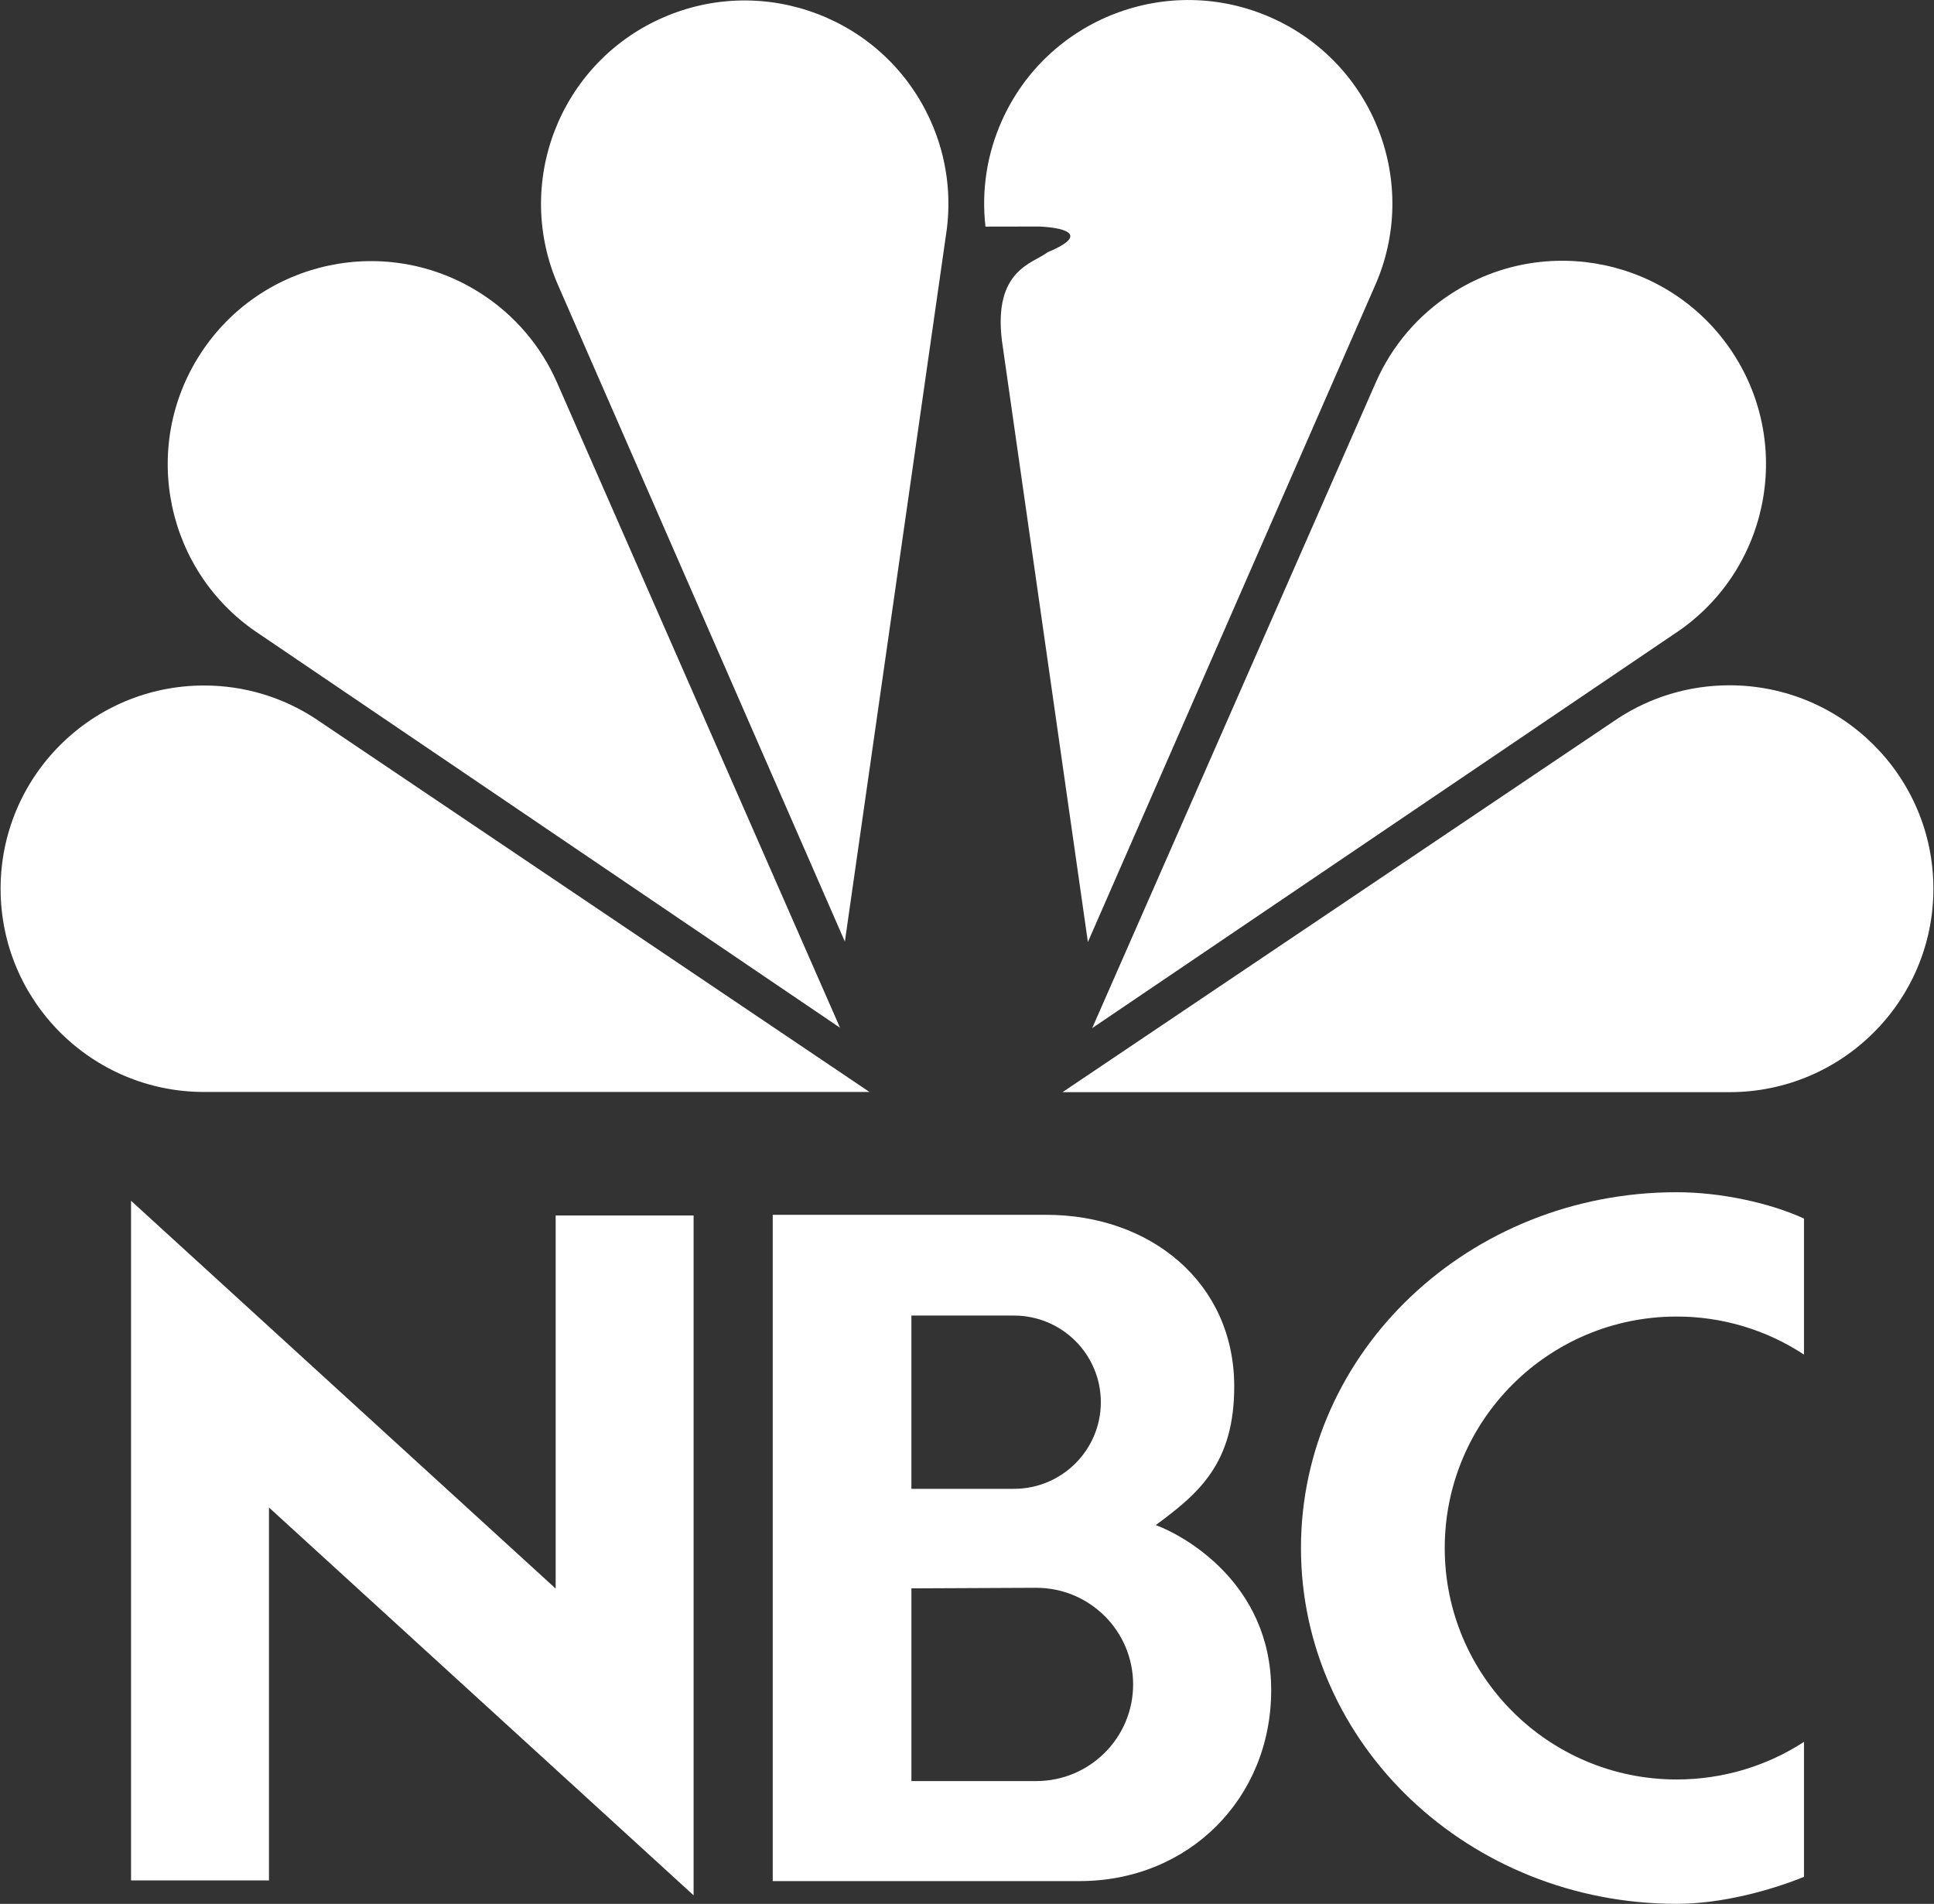 <?xml version="1.0" encoding="UTF-8"?>
<svg width="2428px" height="2390px" viewBox="0 0 2428 2390" version="1.1" xmlns="http://www.w3.org/2000/svg" xmlns:xlink="http://www.w3.org/1999/xlink">
    <rect x="0" y="0" width="2428" height="2390" fill="#333333" stroke="none"/>
    <title>nbc</title>
    <g id="Page-1" stroke="none" stroke-width="1" fill="none" fill-rule="evenodd">
        <g id="nbc" transform="translate(0.756, 0.03)" fill="#FFFFFF" fill-rule="nonzero">
            <path d="M255.414,1370.737 C114.354,1370.737 0,1256.512 0,1115.621 C0,974.731 114.354,860.493 255.414,860.493 C306.929,860.493 354.892,875.733 395.02,901.945 L1090.835,1370.737 L255.414,1370.737 Z M326.008,796.643 C207.84,719.94 174.249,562.02 250.991,443.904 C327.733,325.802 485.744,292.223 603.898,368.926 C645.474,395.813 678.276,434.274 698.266,479.571 L1053.858,1290.143 L326.008,796.643 Z M2170.464,1370.983 C2311.861,1370.983 2426.487,1256.655 2426.487,1115.608 C2426.487,974.562 2311.861,860.234 2170.464,860.234 C2118.845,860.234 2070.779,875.486 2030.559,901.724 L1333.136,1370.996 L2170.464,1370.996 L2170.464,1370.983 Z M2099.883,796.63 C2218.31,719.862 2251.979,561.774 2175.068,443.554 C2098.158,325.335 1939.81,291.73 1821.383,368.511 C1779.718,395.407 1746.836,433.911 1726.794,479.273 L1370.398,1290.609 L2099.883,796.63 Z M1314.434,316.632 C1296.198,330.756 1246.213,338.434 1257.056,427.433 L1365.016,1182.494 L1725.082,359.432 C1782.642,230.539 1724.499,79.532 1595.255,22.154 C1465.985,-35.238 1314.525,22.724 1256.978,151.618 C1238.317,193.241 1231.22,239.125 1236.434,284.441 L1304.291,284.324 C1342.747,286.231 1362.993,296.451 1314.434,316.632 L1314.434,316.632 Z M700.614,359.64 C643.184,230.863 701.197,79.986 830.182,22.659 C959.179,-34.667 1110.316,23.243 1167.746,152.02 C1188.005,197.242 1194.579,247.406 1186.656,296.321 L1059.928,1181.975 L700.614,359.64 Z M2264.028,2355.998 C2222.668,2372.833 2161.178,2389.888 2104.189,2389.888 C1843.704,2389.888 1632.517,2189.907 1632.517,1943.235 C1632.517,1696.55 1843.704,1496.582 2104.189,1496.582 C2160.244,1496.582 2221.721,1510.239 2264.028,1529.642 L2264.028,1700.402 C2216.574,1669.177 2160.994,1652.576 2104.189,1652.66 C1943.39,1652.66 1813.005,1782.747 1813.005,1943.222 C1813.005,2103.684 1943.39,2233.771 2104.189,2233.771 C2162.929,2233.771 2218.284,2216.417 2264.028,2186.548 L2264.028,2355.998 Z M696.84,1525.764 L869.999,1525.764 L869.999,2379.188 L336.929,1892.355 L336.929,2360.511 L163.769,2360.511 L163.769,1507.308 L696.84,1994.141 L696.84,1525.764 Z M1450.253,1914.429 C1503.118,1875.261 1549.148,1837.882 1548.72,1739.299 C1548.136,1609.549 1443.159,1524.96 1312.955,1524.96 L969.347,1524.96 L969.347,2361.328 L1354.757,2361.328 C1491.264,2361.328 1595.125,2257.778 1595.125,2121.699 C1595.125,1985.646 1482.652,1926.258 1450.253,1914.429 L1450.253,1914.429 Z M1143.44,1651.402 L1272.152,1651.415 C1332.41,1651.415 1381.254,1700.104 1381.254,1760.167 C1381.254,1820.217 1332.41,1868.918 1272.152,1868.918 L1143.44,1868.918 L1143.44,1651.402 Z M1300.141,2235.781 L1143.466,2235.781 L1143.466,1993.869 L1300.154,1993.156 C1367.337,1993.156 1421.798,2047.473 1421.798,2114.475 C1421.798,2181.477 1367.324,2235.781 1300.141,2235.781 L1300.141,2235.781 Z" id="Shape"></path>
        </g>
    </g>
</svg>